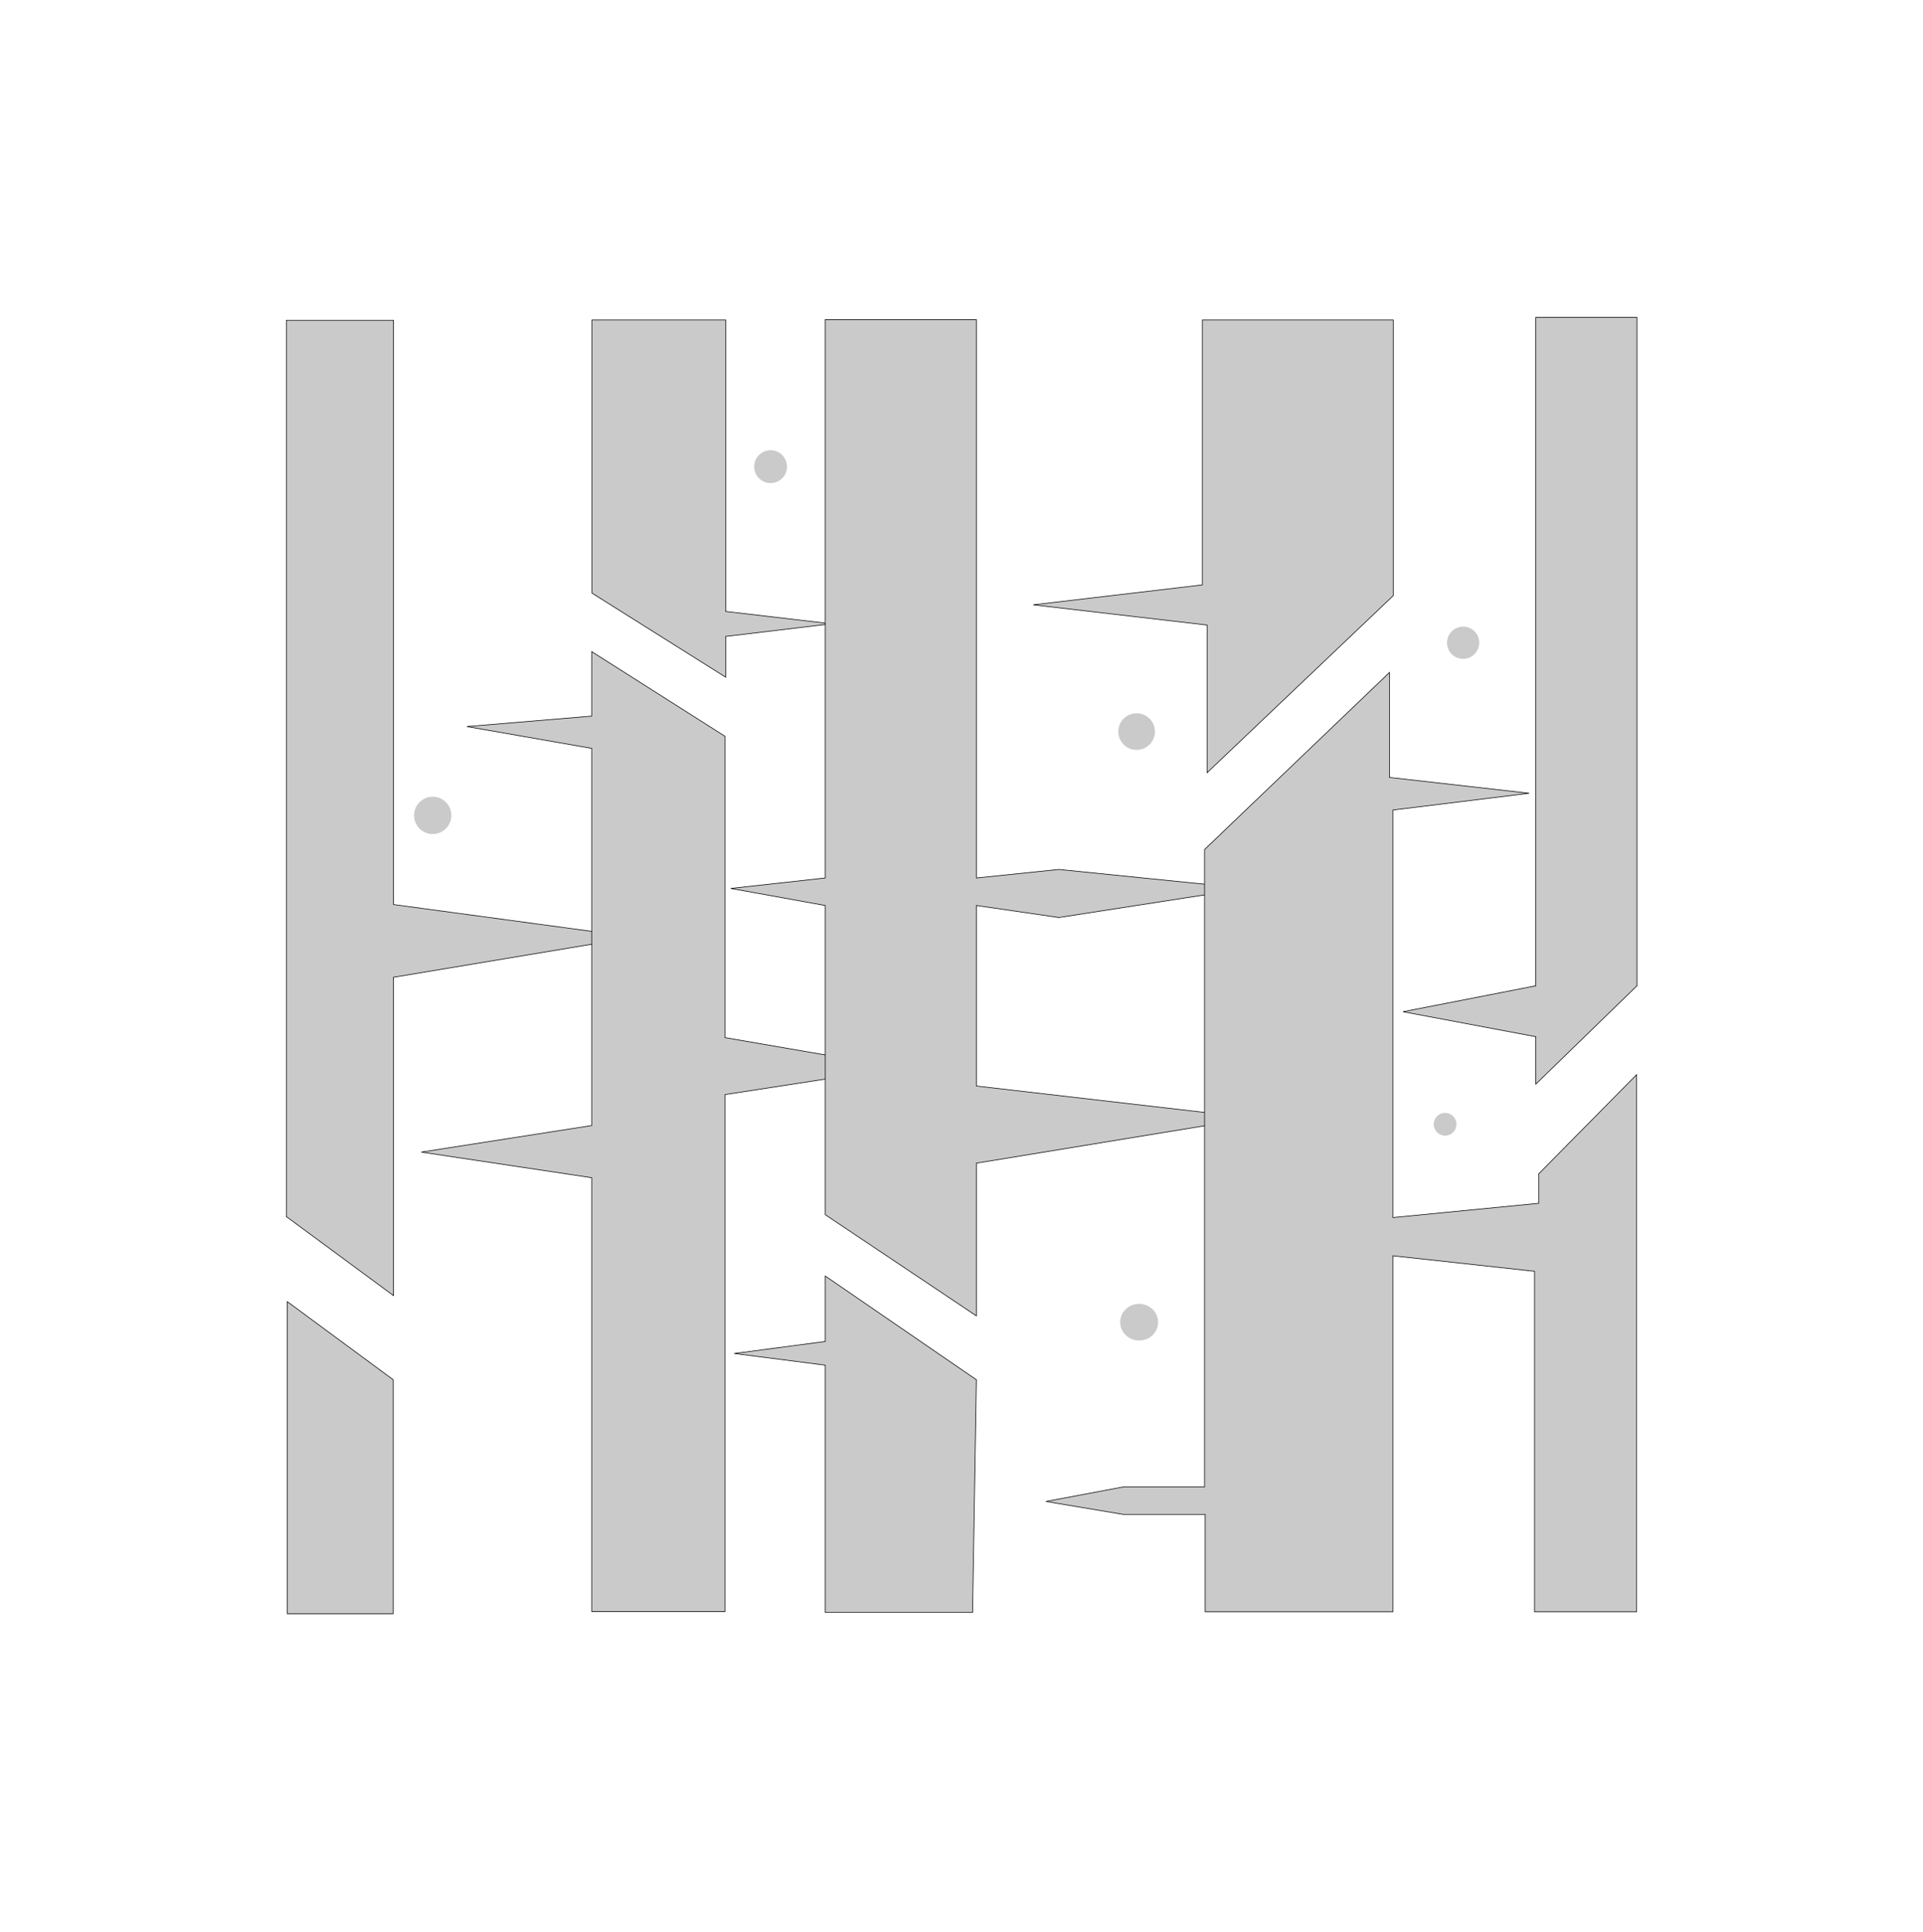 <?xml version="1.0" encoding="UTF-8"?> <svg xmlns="http://www.w3.org/2000/svg" width="3042" height="3055" viewBox="0 0 3042 3055" fill="none"><path d="M622 2182L454.5 2058.5V2552H622V2182Z" fill="#CACACA" stroke="black"></path><path d="M453 506.5V1924L622.5 2049V1545.5L1003.5 1482L622.5 1430.5V506.5H453Z" fill="#CACACA" stroke="black"></path><path d="M1148 506H936.5V938L1148 1071V1006.5L1315 986.5L1148 967V506Z" fill="#CACACA" stroke="black"></path><path d="M1147 2548.5H936V1862.5L666.5 1822L936 1780V1183.5L738.5 1149L936 1132.5V1030.5L1147 1164.5V1641L1422.5 1688.5L1147 1731V2548.5Z" fill="#CACACA" stroke="black"></path><path d="M1544.5 505.5H1305.5V1388.5L1156 1405L1305.5 1432V1921L1544.5 2081V1839.5L1981 1768L1544.5 1717.5V1432L1675 1451L1971.5 1405L1675 1375L1544.5 1388.5V505.5Z" fill="#CACACA"></path><path d="M1544.5 2182L1305.5 2018V2121.5L1161.5 2140.5L1305.5 2159V2550H1538.5L1544.5 2182Z" fill="#CACACA"></path><path d="M1544.5 505.5H1305.5V1388.5L1156 1405L1305.5 1432V1921L1544.5 2081V1839.5L1981 1768L1544.5 1717.5V1432L1675 1451L1971.5 1405L1675 1375L1544.5 1388.5V505.5Z" stroke="black"></path><path d="M1544.5 2182L1305.5 2018V2121.5L1161.5 2140.5L1305.5 2159V2550H1538.5L1544.5 2182Z" stroke="black"></path><path d="M2204 942L1909.5 1222V988.5L1634.5 956.5L1902 925V506H2204V942Z" fill="#CACACA" stroke="black"></path><path d="M2589.5 1559L2429.5 1714.5V1639.5L2219.5 1600L2429.5 1559V502H2589.5V1559Z" fill="#CACACA" stroke="black"></path><path d="M2589 1699.5V2549H2427.5V2010.5L2203.5 1986V2549H1906.5V2395H1777L1654.5 2374.5L1777 2351.5H1905.5V1343.5L2198 1063.5V1229.5L2419 1254.5L2203.5 1281V1925.5L2434 1903V1856.5L2589 1699.5Z" fill="#CACACA" stroke="black"></path><circle cx="2286" cy="1778" r="18" fill="#CACACA"></circle><circle cx="2314.5" cy="1016.5" r="25.5" fill="#CACACA"></circle><circle cx="1798" cy="1157" r="29" fill="#CACACA"></circle><ellipse cx="1802" cy="2091" rx="30" ry="29" fill="#CACACA"></ellipse><circle cx="1219" cy="738" r="26" fill="#CACACA"></circle><circle cx="684.5" cy="1289.5" r="29.5" fill="#CACACA"></circle></svg> 